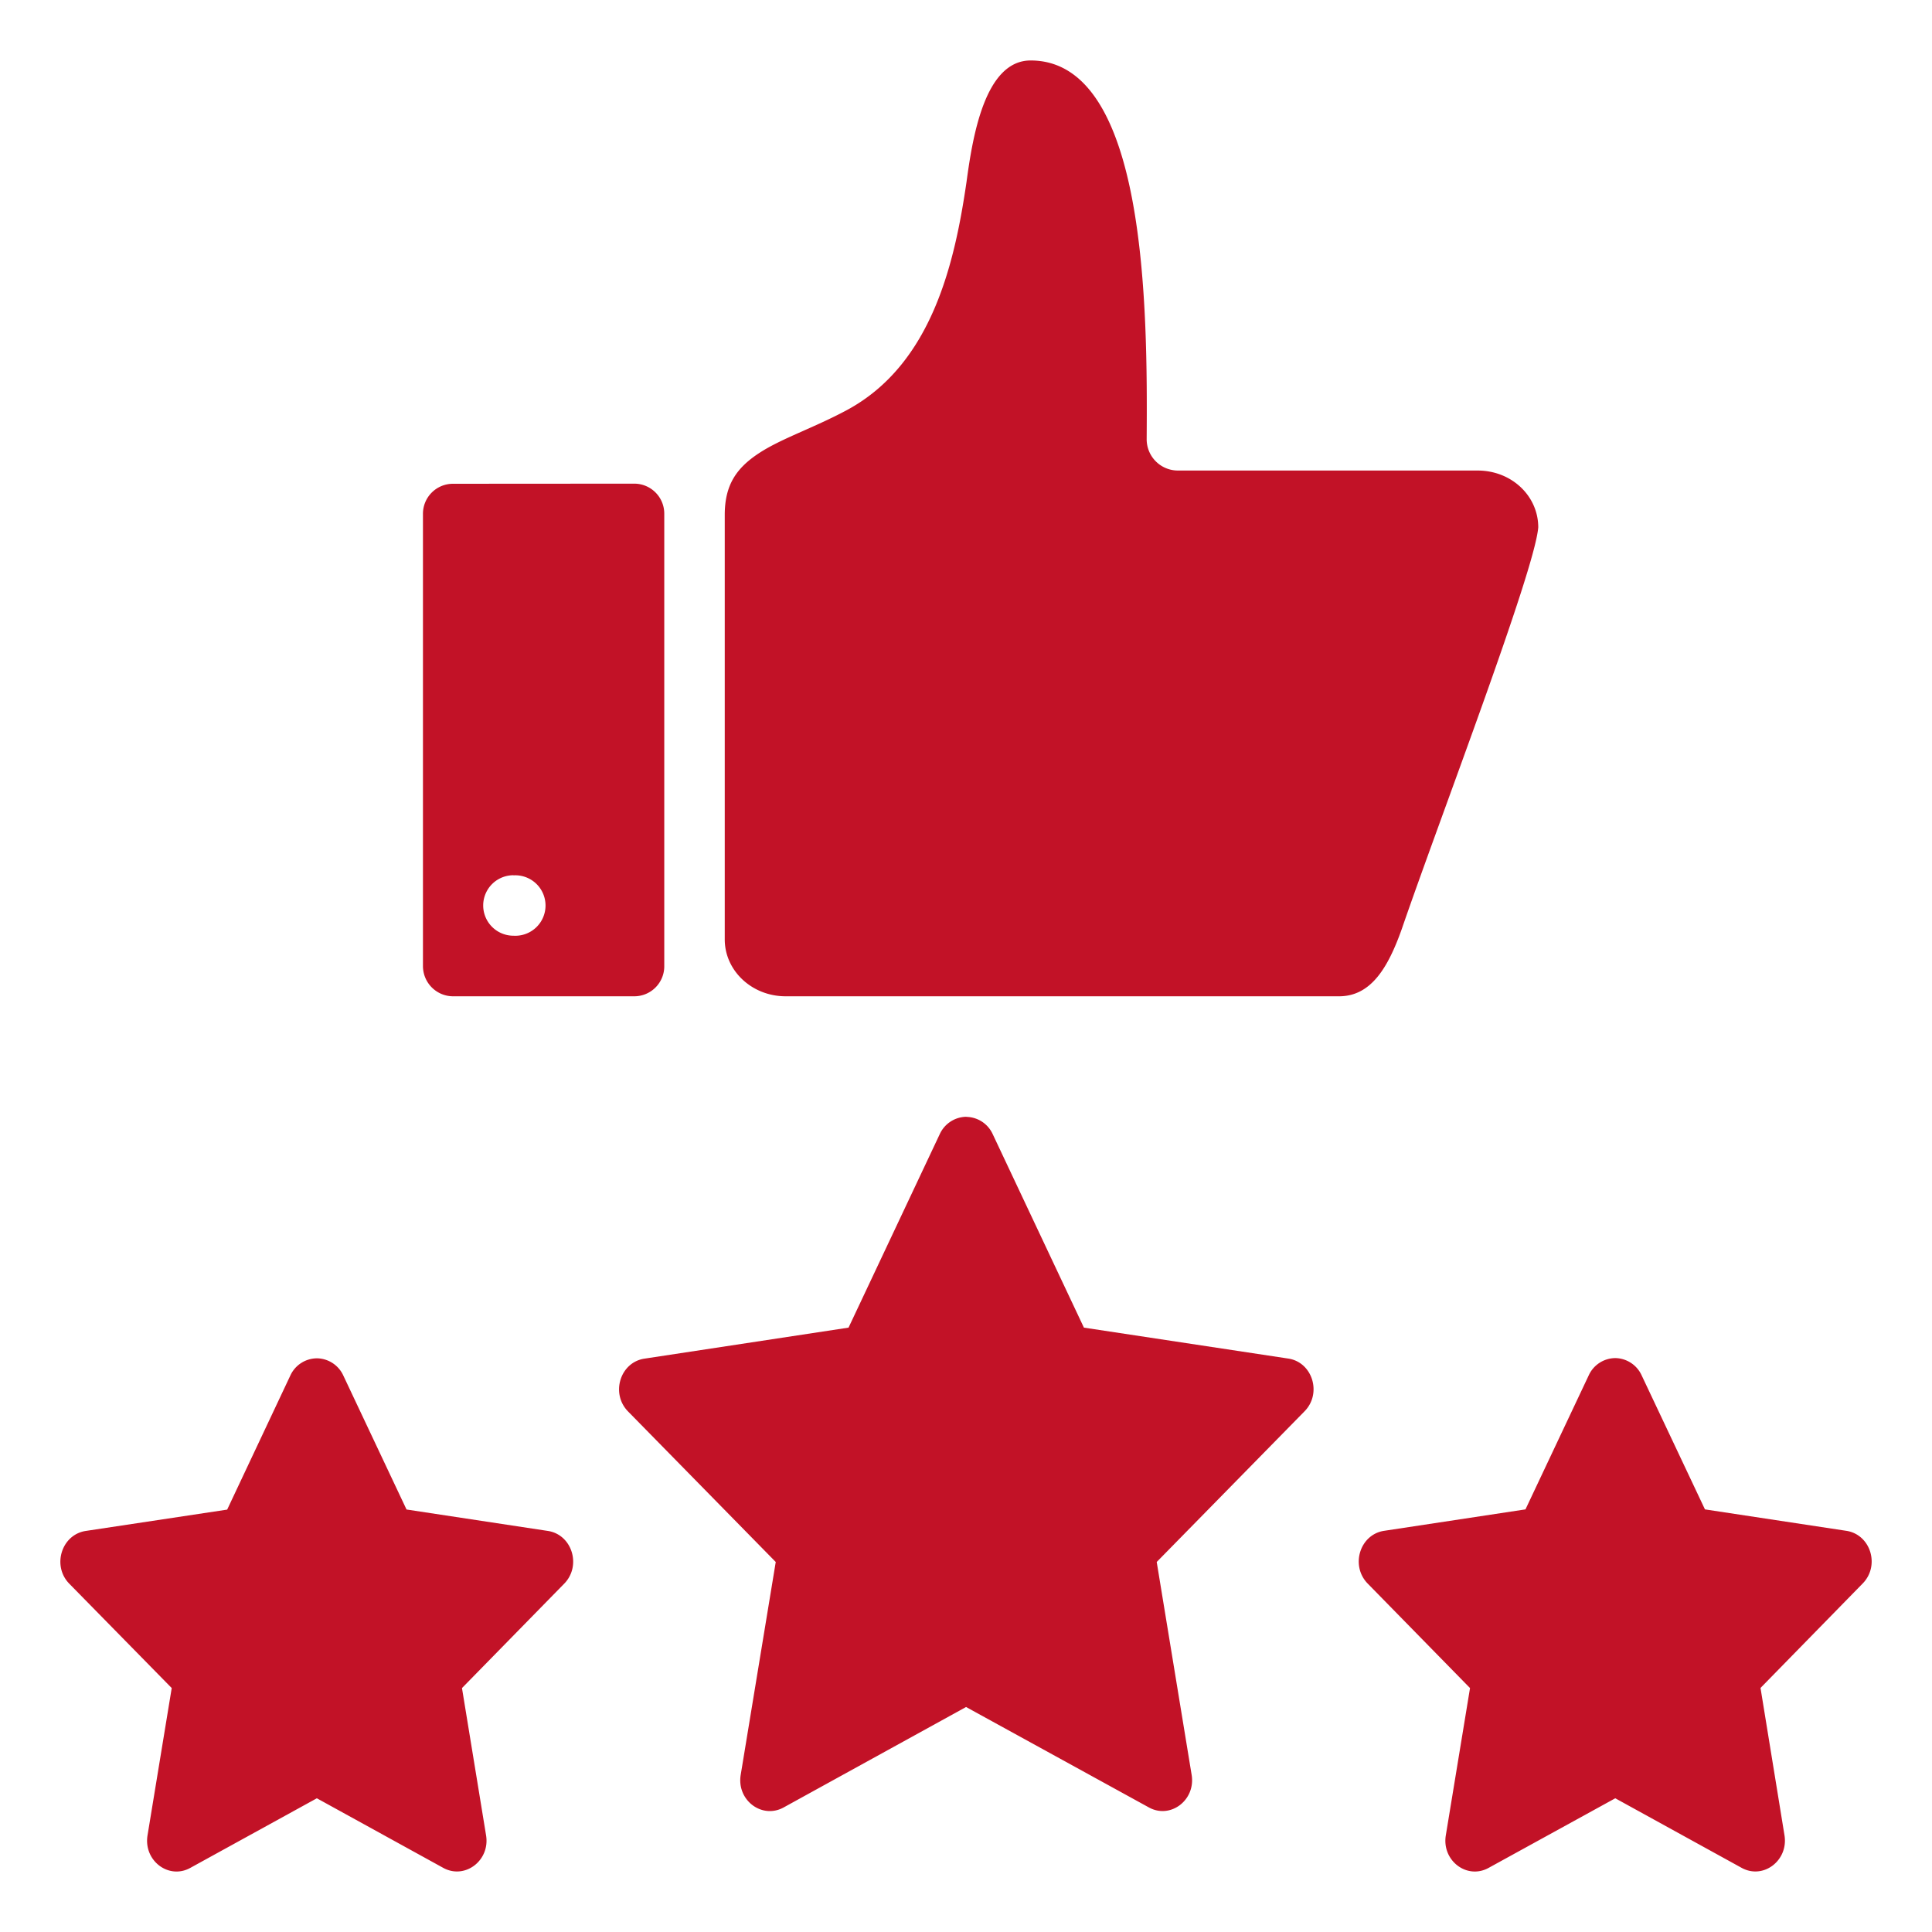 <?xml version="1.0" encoding="UTF-8"?>
<svg xmlns="http://www.w3.org/2000/svg" height="512" viewBox="0 0 16.933 16.933" width="512">
  <path d="M9.033.53c-.402 0-.509.672-.562 1.065-.104.712-.304 1.598-1.048 1.999-.292.157-.578.25-.774.38-.195.129-.297.277-.297.539v3.72c0 .275.238.499.534.499h4.85c.281 0 .43-.252.55-.59.323-.942 1.165-3.134 1.196-3.52 0-.274-.232-.498-.532-.498h-2.625a.274.274 0 0 1-.275-.276c.008-1.141 0-3.318-1.017-3.318zM3.971 4.24a.263.263 0 0 0-.264.266v3.96c0 .15.121.266.264.266h1.588a.263.263 0 0 0 .263-.267v-3.96a.263.263 0 0 0-.263-.266zM4.5 7.672a.265.265 0 1 1 0 .529.265.265 0 0 1 0-.53zm3.971 2.116a.26.26 0 0 0-.234.151l-.8 1.697-1.79.272c-.212.033-.296.305-.143.462l1.295 1.32-.307 1.865c-.037.222.185.39.375.287l1.6-.881 1.602.88c.19.105.412-.065.375-.286l-.306-1.865 1.296-1.321c.154-.157.069-.431-.144-.462l-1.79-.271-.8-1.697a.258.258 0 0 0-.229-.15zm5.689 2.115a.258.258 0 0 0-.235.15l-.555 1.176-1.24.188c-.212.033-.296.305-.143.462l.897.916-.212 1.29c-.037.222.185.391.375.286l1.11-.61 1.108.61c.19.104.411-.065.375-.286l-.21-1.291.896-.916c.153-.157.069-.428-.143-.461l-1.24-.188-.555-1.175a.258.258 0 0 0-.228-.151zm-11.38.002a.258.258 0 0 0-.235.15l-.554 1.176-1.24.187c-.213.033-.297.307-.143.463l.897.914-.212 1.291c-.036.221.185.39.375.285l1.109-.61 1.108.61c.19.104.412-.065.375-.286l-.211-1.29.897-.916c.152-.157.068-.428-.143-.461l-1.24-.188-.554-1.174a.258.258 0 0 0-.229-.151z" fill="#c21227"></path>
</svg>
